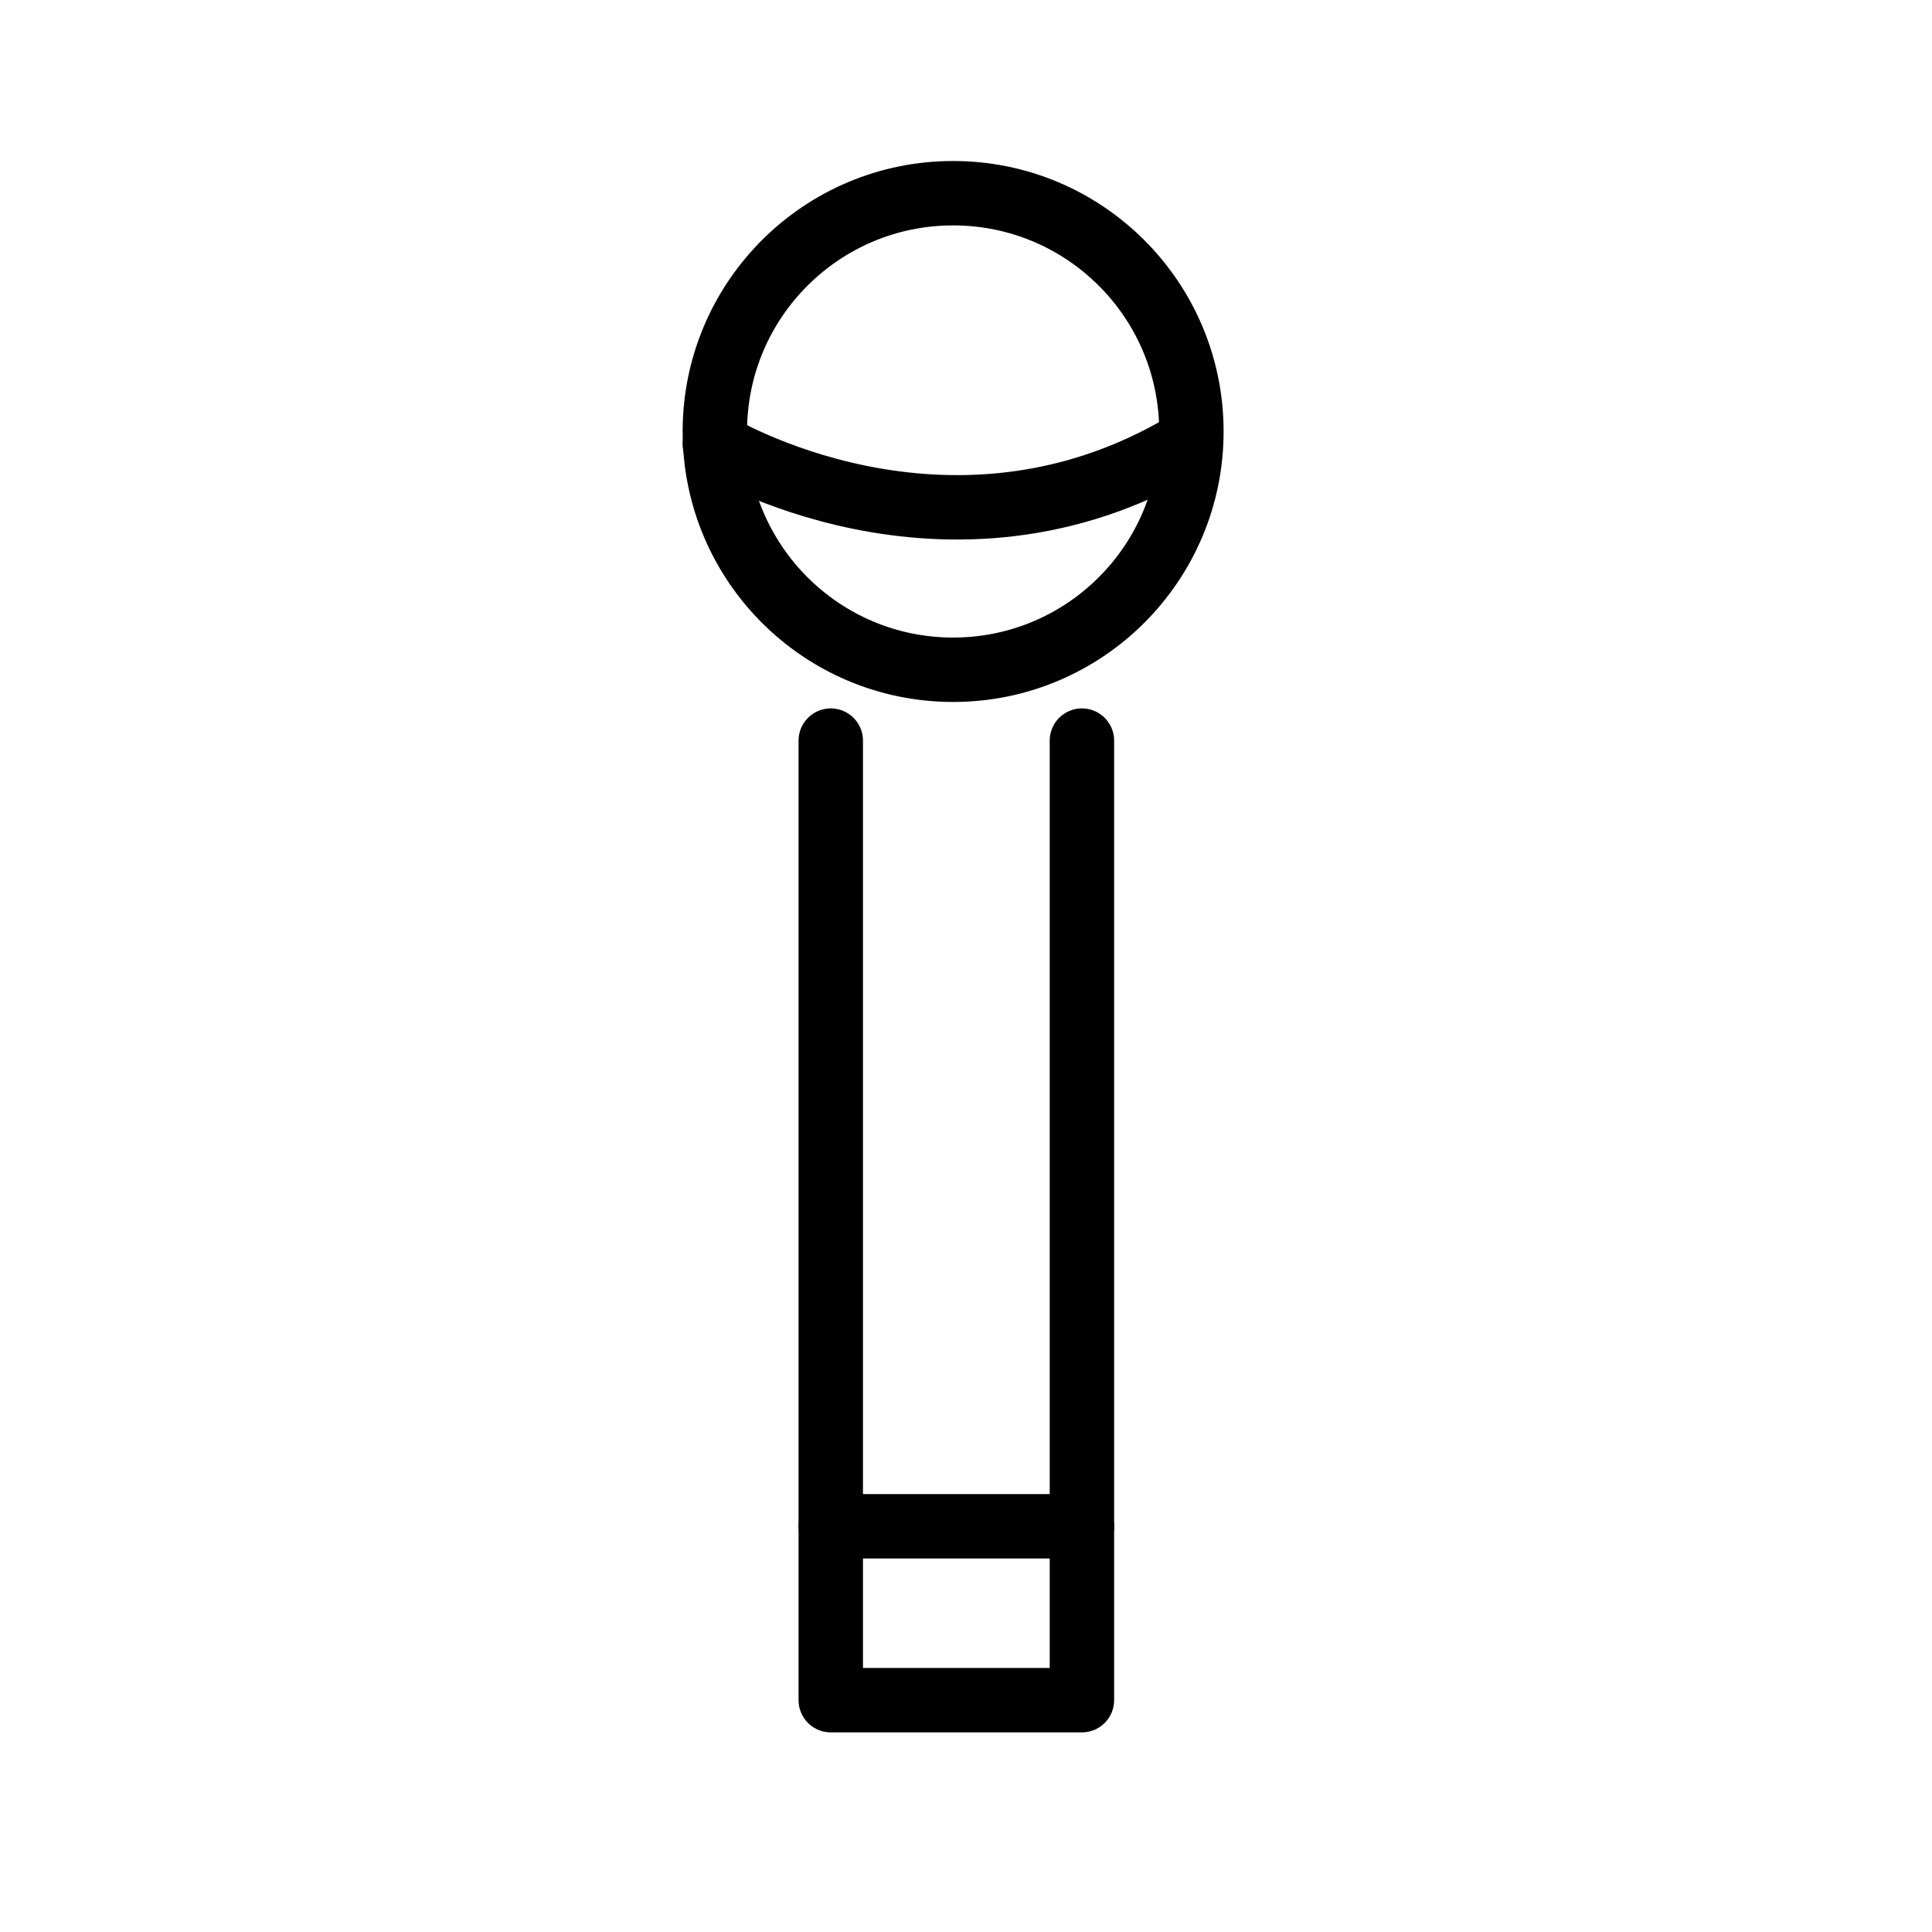<?xml version="1.0" encoding="UTF-8"?> <!-- Generator: Adobe Illustrator 21.1.0, SVG Export Plug-In . SVG Version: 6.00 Build 0) --> <svg xmlns="http://www.w3.org/2000/svg" xmlns:xlink="http://www.w3.org/1999/xlink" id="Layer_1" x="0px" y="0px" viewBox="0 0 30 30" style="enable-background:new 0 0 30 30;" xml:space="preserve"> <style type="text/css"> .st0{fill:none;stroke:#000000;stroke-linecap:round;stroke-linejoin:round;stroke-miterlimit:10;} </style> <circle class="st0" cx="14.8" cy="6.7" r="3.7"></circle> <polyline class="st0" points="16.8,11.5 16.8,26.4 12.9,26.4 12.9,23.2 12.9,11.5 "></polyline> <line class="st0" x1="16.8" y1="23.7" x2="12.9" y2="23.7"></line> <path class="st0" d="M11.1,6.9c0,0,3.6,2.2,7.3,0"></path> </svg> 